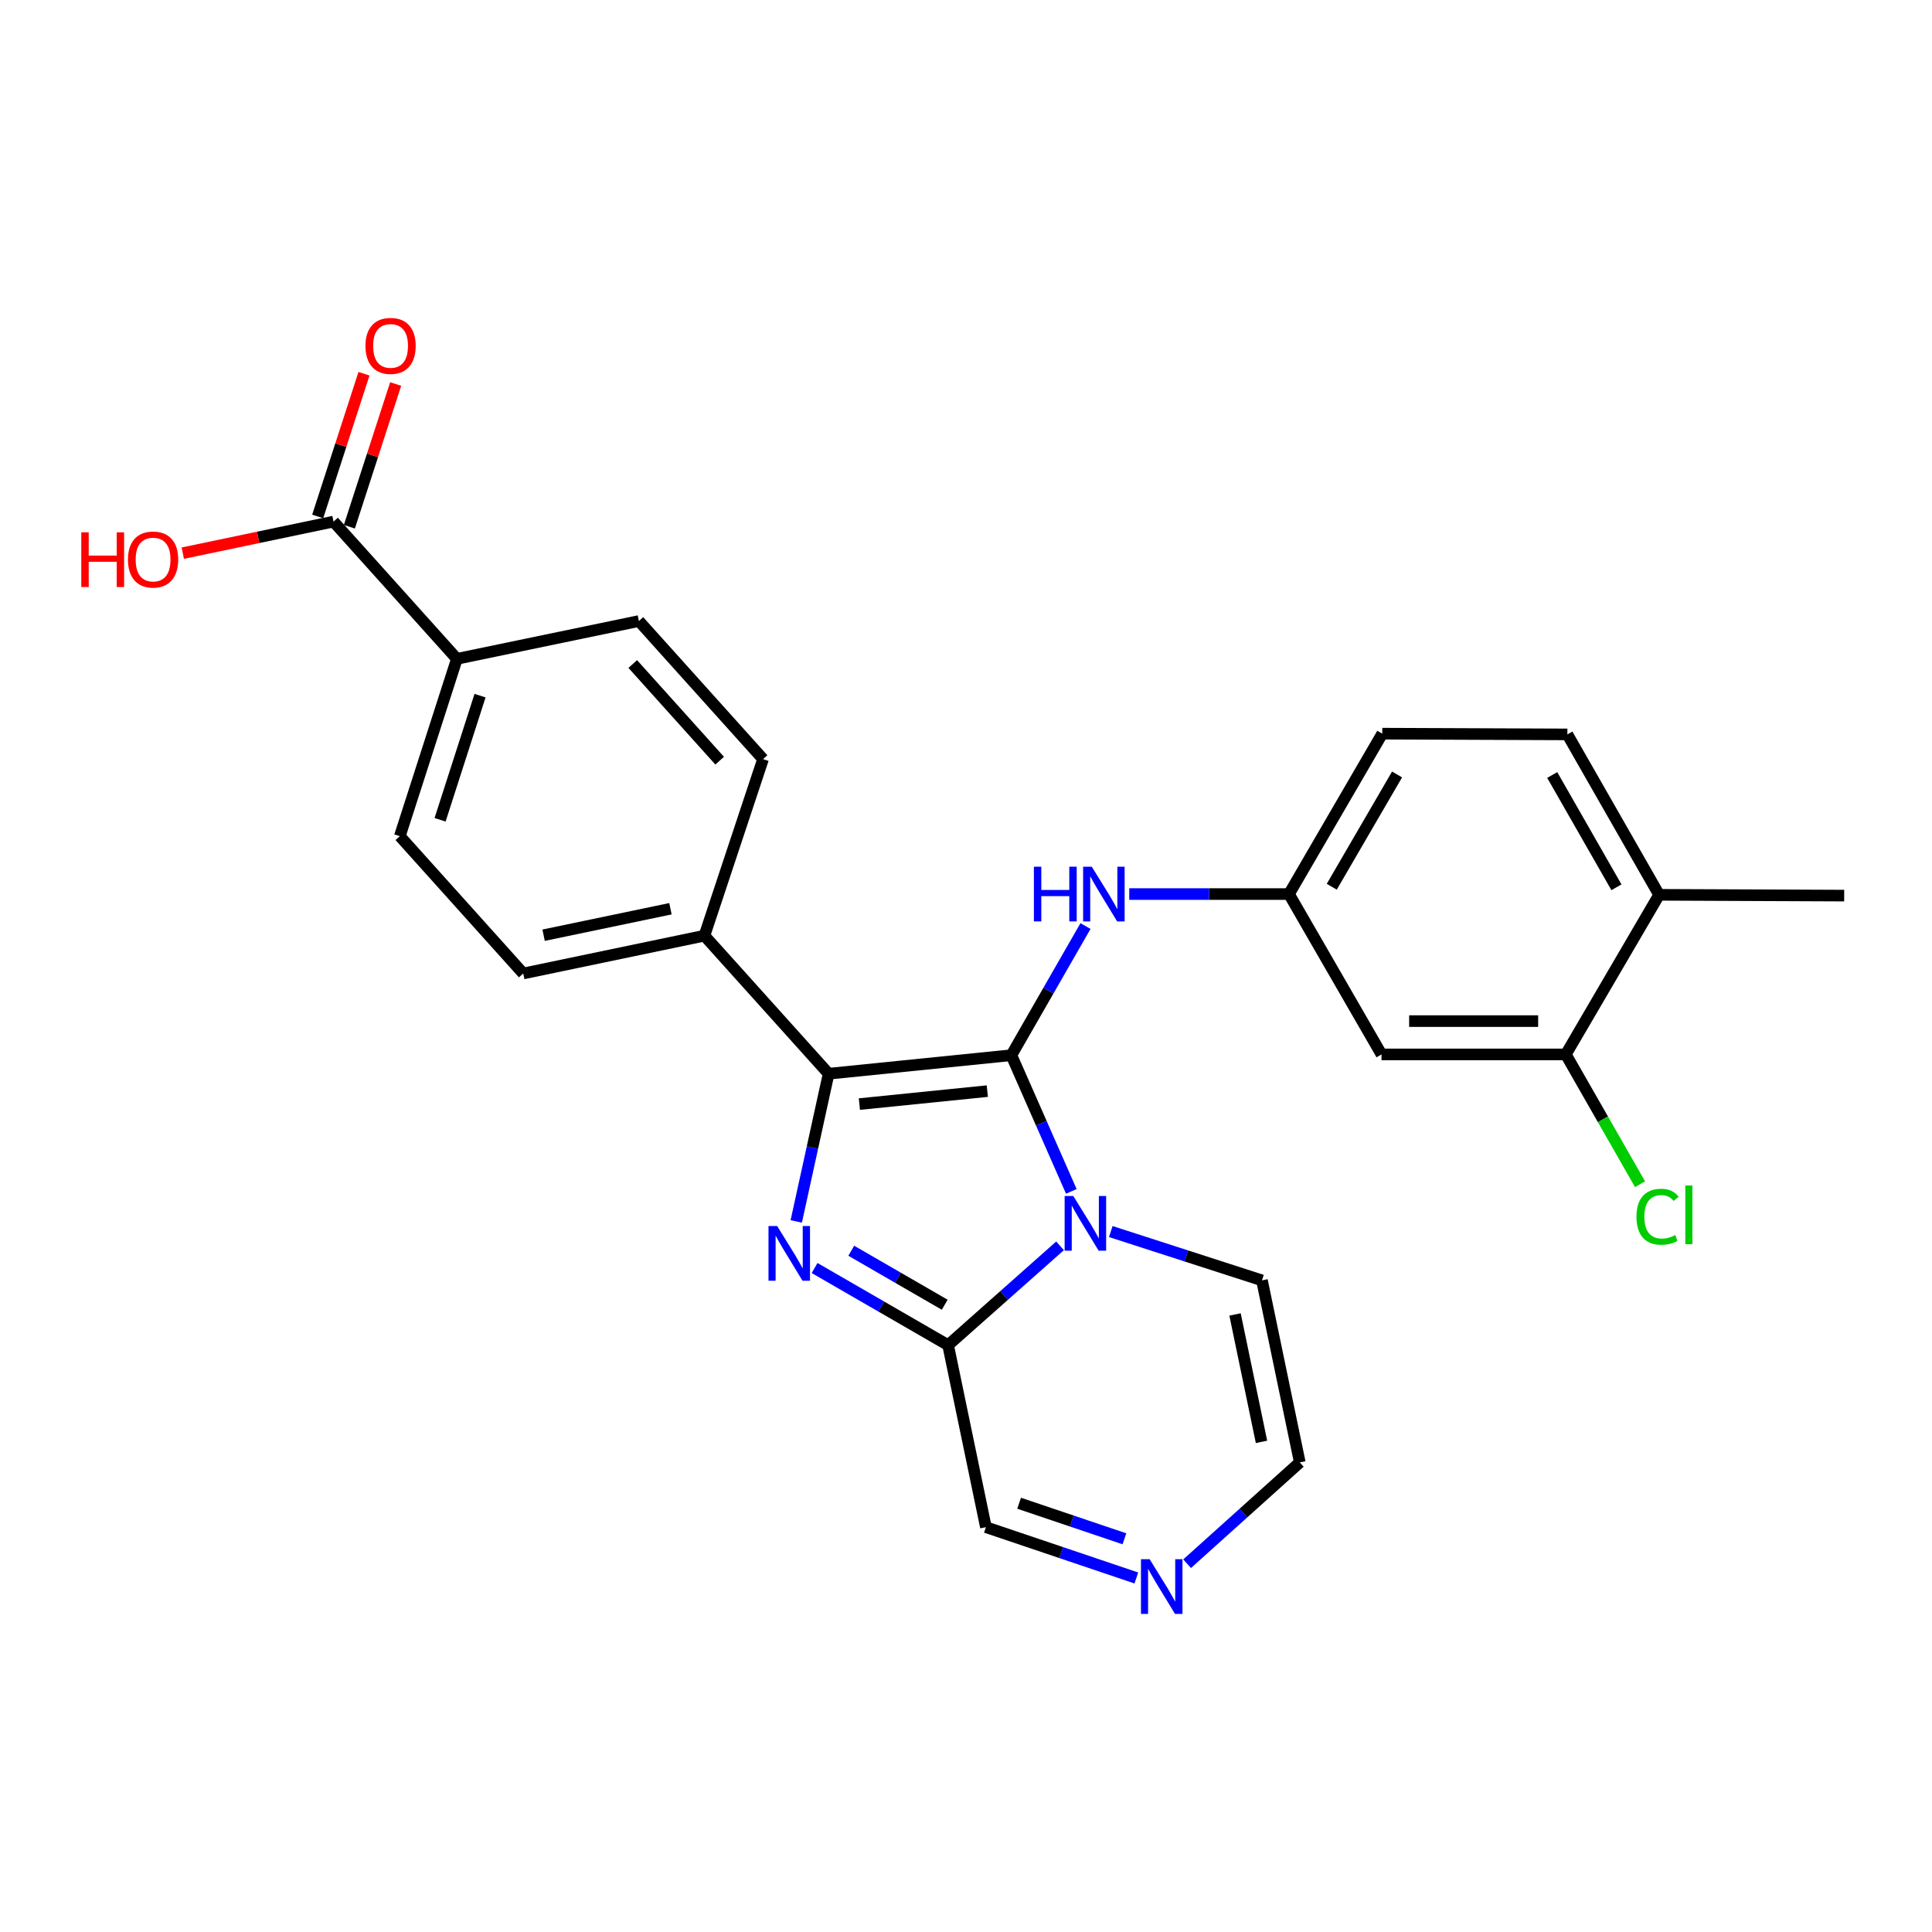 <?xml version='1.0' encoding='iso-8859-1'?>
<svg version='1.1' baseProfile='full'
              xmlns='http://www.w3.org/2000/svg'
                      xmlns:rdkit='http://www.rdkit.org/xml'
                      xmlns:xlink='http://www.w3.org/1999/xlink'
                  xml:space='preserve'
width='1000px' height='1000px' viewBox='0 0 1000 1000'>
<!-- END OF HEADER -->
<rect style='opacity:1.0;fill:#FFFFFF;stroke:none' width='1000' height='1000' x='0' y='0'> </rect>
<path class='bond-0' d='M 523.479,546.174 L 538.996,581.421' style='fill:none;fill-rule:evenodd;stroke:#000000;stroke-width:6px;stroke-linecap:butt;stroke-linejoin:miter;stroke-opacity:1' />
<path class='bond-0' d='M 538.996,581.421 L 554.514,616.668' style='fill:none;fill-rule:evenodd;stroke:#0000FF;stroke-width:6px;stroke-linecap:butt;stroke-linejoin:miter;stroke-opacity:1' />
<path class='bond-2' d='M 523.479,546.174 L 428.892,555.76' style='fill:none;fill-rule:evenodd;stroke:#000000;stroke-width:6px;stroke-linecap:butt;stroke-linejoin:miter;stroke-opacity:1' />
<path class='bond-2' d='M 511.029,564.762 L 444.818,571.472' style='fill:none;fill-rule:evenodd;stroke:#000000;stroke-width:6px;stroke-linecap:butt;stroke-linejoin:miter;stroke-opacity:1' />
<path class='bond-4' d='M 523.479,546.174 L 542.666,512.751' style='fill:none;fill-rule:evenodd;stroke:#000000;stroke-width:6px;stroke-linecap:butt;stroke-linejoin:miter;stroke-opacity:1' />
<path class='bond-4' d='M 542.666,512.751 L 561.852,479.327' style='fill:none;fill-rule:evenodd;stroke:#0000FF;stroke-width:6px;stroke-linecap:butt;stroke-linejoin:miter;stroke-opacity:1' />
<path class='bond-3' d='M 548.679,644.841 L 519.708,670.544' style='fill:none;fill-rule:evenodd;stroke:#0000FF;stroke-width:6px;stroke-linecap:butt;stroke-linejoin:miter;stroke-opacity:1' />
<path class='bond-3' d='M 519.708,670.544 L 490.737,696.247' style='fill:none;fill-rule:evenodd;stroke:#000000;stroke-width:6px;stroke-linecap:butt;stroke-linejoin:miter;stroke-opacity:1' />
<path class='bond-8' d='M 574.935,637.449 L 614.064,650.084' style='fill:none;fill-rule:evenodd;stroke:#0000FF;stroke-width:6px;stroke-linecap:butt;stroke-linejoin:miter;stroke-opacity:1' />
<path class='bond-8' d='M 614.064,650.084 L 653.192,662.72' style='fill:none;fill-rule:evenodd;stroke:#000000;stroke-width:6px;stroke-linecap:butt;stroke-linejoin:miter;stroke-opacity:1' />
<path class='bond-1' d='M 412.138,632.208 L 420.515,593.984' style='fill:none;fill-rule:evenodd;stroke:#0000FF;stroke-width:6px;stroke-linecap:butt;stroke-linejoin:miter;stroke-opacity:1' />
<path class='bond-1' d='M 420.515,593.984 L 428.892,555.76' style='fill:none;fill-rule:evenodd;stroke:#000000;stroke-width:6px;stroke-linecap:butt;stroke-linejoin:miter;stroke-opacity:1' />
<path class='bond-26' d='M 421.627,656.324 L 456.182,676.285' style='fill:none;fill-rule:evenodd;stroke:#0000FF;stroke-width:6px;stroke-linecap:butt;stroke-linejoin:miter;stroke-opacity:1' />
<path class='bond-26' d='M 456.182,676.285 L 490.737,696.247' style='fill:none;fill-rule:evenodd;stroke:#000000;stroke-width:6px;stroke-linecap:butt;stroke-linejoin:miter;stroke-opacity:1' />
<path class='bond-26' d='M 440.616,647.386 L 464.804,661.359' style='fill:none;fill-rule:evenodd;stroke:#0000FF;stroke-width:6px;stroke-linecap:butt;stroke-linejoin:miter;stroke-opacity:1' />
<path class='bond-26' d='M 464.804,661.359 L 488.993,675.333' style='fill:none;fill-rule:evenodd;stroke:#000000;stroke-width:6px;stroke-linecap:butt;stroke-linejoin:miter;stroke-opacity:1' />
<path class='bond-7' d='M 428.892,555.76 L 364.614,484.3' style='fill:none;fill-rule:evenodd;stroke:#000000;stroke-width:6px;stroke-linecap:butt;stroke-linejoin:miter;stroke-opacity:1' />
<path class='bond-11' d='M 490.737,696.247 L 510.301,790.461' style='fill:none;fill-rule:evenodd;stroke:#000000;stroke-width:6px;stroke-linecap:butt;stroke-linejoin:miter;stroke-opacity:1' />
<path class='bond-12' d='M 584.496,462.763 L 625.835,462.763' style='fill:none;fill-rule:evenodd;stroke:#0000FF;stroke-width:6px;stroke-linecap:butt;stroke-linejoin:miter;stroke-opacity:1' />
<path class='bond-12' d='M 625.835,462.763 L 667.174,462.763' style='fill:none;fill-rule:evenodd;stroke:#000000;stroke-width:6px;stroke-linecap:butt;stroke-linejoin:miter;stroke-opacity:1' />
<path class='bond-5' d='M 614.449,809.374 L 643.608,783.154' style='fill:none;fill-rule:evenodd;stroke:#0000FF;stroke-width:6px;stroke-linecap:butt;stroke-linejoin:miter;stroke-opacity:1' />
<path class='bond-5' d='M 643.608,783.154 L 672.767,756.933' style='fill:none;fill-rule:evenodd;stroke:#000000;stroke-width:6px;stroke-linecap:butt;stroke-linejoin:miter;stroke-opacity:1' />
<path class='bond-27' d='M 588.166,816.754 L 549.233,803.607' style='fill:none;fill-rule:evenodd;stroke:#0000FF;stroke-width:6px;stroke-linecap:butt;stroke-linejoin:miter;stroke-opacity:1' />
<path class='bond-27' d='M 549.233,803.607 L 510.301,790.461' style='fill:none;fill-rule:evenodd;stroke:#000000;stroke-width:6px;stroke-linecap:butt;stroke-linejoin:miter;stroke-opacity:1' />
<path class='bond-27' d='M 582.001,796.478 L 554.748,787.276' style='fill:none;fill-rule:evenodd;stroke:#0000FF;stroke-width:6px;stroke-linecap:butt;stroke-linejoin:miter;stroke-opacity:1' />
<path class='bond-27' d='M 554.748,787.276 L 527.496,778.073' style='fill:none;fill-rule:evenodd;stroke:#000000;stroke-width:6px;stroke-linecap:butt;stroke-linejoin:miter;stroke-opacity:1' />
<path class='bond-6' d='M 172.634,269.978 L 236.49,341.017' style='fill:none;fill-rule:evenodd;stroke:#000000;stroke-width:6px;stroke-linecap:butt;stroke-linejoin:miter;stroke-opacity:1' />
<path class='bond-16' d='M 180.833,272.637 L 192.813,235.701' style='fill:none;fill-rule:evenodd;stroke:#000000;stroke-width:6px;stroke-linecap:butt;stroke-linejoin:miter;stroke-opacity:1' />
<path class='bond-16' d='M 192.813,235.701 L 204.793,198.765' style='fill:none;fill-rule:evenodd;stroke:#FF0000;stroke-width:6px;stroke-linecap:butt;stroke-linejoin:miter;stroke-opacity:1' />
<path class='bond-16' d='M 164.436,267.319 L 176.416,230.383' style='fill:none;fill-rule:evenodd;stroke:#000000;stroke-width:6px;stroke-linecap:butt;stroke-linejoin:miter;stroke-opacity:1' />
<path class='bond-16' d='M 176.416,230.383 L 188.397,193.447' style='fill:none;fill-rule:evenodd;stroke:#FF0000;stroke-width:6px;stroke-linecap:butt;stroke-linejoin:miter;stroke-opacity:1' />
<path class='bond-23' d='M 172.634,269.978 L 133.627,278.145' style='fill:none;fill-rule:evenodd;stroke:#000000;stroke-width:6px;stroke-linecap:butt;stroke-linejoin:miter;stroke-opacity:1' />
<path class='bond-23' d='M 133.627,278.145 L 94.62,286.312' style='fill:none;fill-rule:evenodd;stroke:#FF0000;stroke-width:6px;stroke-linecap:butt;stroke-linejoin:miter;stroke-opacity:1' />
<path class='bond-17' d='M 364.614,484.3 L 394.953,392.912' style='fill:none;fill-rule:evenodd;stroke:#000000;stroke-width:6px;stroke-linecap:butt;stroke-linejoin:miter;stroke-opacity:1' />
<path class='bond-18' d='M 364.614,484.3 L 270.822,503.875' style='fill:none;fill-rule:evenodd;stroke:#000000;stroke-width:6px;stroke-linecap:butt;stroke-linejoin:miter;stroke-opacity:1' />
<path class='bond-18' d='M 347.024,470.362 L 281.369,484.064' style='fill:none;fill-rule:evenodd;stroke:#000000;stroke-width:6px;stroke-linecap:butt;stroke-linejoin:miter;stroke-opacity:1' />
<path class='bond-14' d='M 653.192,662.72 L 672.767,756.933' style='fill:none;fill-rule:evenodd;stroke:#000000;stroke-width:6px;stroke-linecap:butt;stroke-linejoin:miter;stroke-opacity:1' />
<path class='bond-14' d='M 639.251,680.358 L 652.953,746.308' style='fill:none;fill-rule:evenodd;stroke:#000000;stroke-width:6px;stroke-linecap:butt;stroke-linejoin:miter;stroke-opacity:1' />
<path class='bond-9' d='M 810.458,545.762 L 715.066,545.762' style='fill:none;fill-rule:evenodd;stroke:#000000;stroke-width:6px;stroke-linecap:butt;stroke-linejoin:miter;stroke-opacity:1' />
<path class='bond-9' d='M 796.149,528.524 L 729.375,528.524' style='fill:none;fill-rule:evenodd;stroke:#000000;stroke-width:6px;stroke-linecap:butt;stroke-linejoin:miter;stroke-opacity:1' />
<path class='bond-22' d='M 810.458,545.762 L 829.673,579.355' style='fill:none;fill-rule:evenodd;stroke:#000000;stroke-width:6px;stroke-linecap:butt;stroke-linejoin:miter;stroke-opacity:1' />
<path class='bond-22' d='M 829.673,579.355 L 848.889,612.948' style='fill:none;fill-rule:evenodd;stroke:#00CC00;stroke-width:6px;stroke-linecap:butt;stroke-linejoin:miter;stroke-opacity:1' />
<path class='bond-29' d='M 810.458,545.762 L 858.752,463.155' style='fill:none;fill-rule:evenodd;stroke:#000000;stroke-width:6px;stroke-linecap:butt;stroke-linejoin:miter;stroke-opacity:1' />
<path class='bond-10' d='M 715.066,545.762 L 667.174,462.763' style='fill:none;fill-rule:evenodd;stroke:#000000;stroke-width:6px;stroke-linecap:butt;stroke-linejoin:miter;stroke-opacity:1' />
<path class='bond-24' d='M 667.174,462.763 L 715.459,379.744' style='fill:none;fill-rule:evenodd;stroke:#000000;stroke-width:6px;stroke-linecap:butt;stroke-linejoin:miter;stroke-opacity:1' />
<path class='bond-24' d='M 689.317,458.976 L 723.117,400.863' style='fill:none;fill-rule:evenodd;stroke:#000000;stroke-width:6px;stroke-linecap:butt;stroke-linejoin:miter;stroke-opacity:1' />
<path class='bond-13' d='M 236.49,341.017 L 206.947,432.807' style='fill:none;fill-rule:evenodd;stroke:#000000;stroke-width:6px;stroke-linecap:butt;stroke-linejoin:miter;stroke-opacity:1' />
<path class='bond-13' d='M 248.468,360.067 L 227.787,424.32' style='fill:none;fill-rule:evenodd;stroke:#000000;stroke-width:6px;stroke-linecap:butt;stroke-linejoin:miter;stroke-opacity:1' />
<path class='bond-28' d='M 236.49,341.017 L 330.694,321.452' style='fill:none;fill-rule:evenodd;stroke:#000000;stroke-width:6px;stroke-linecap:butt;stroke-linejoin:miter;stroke-opacity:1' />
<path class='bond-15' d='M 858.752,463.155 L 811.272,380.127' style='fill:none;fill-rule:evenodd;stroke:#000000;stroke-width:6px;stroke-linecap:butt;stroke-linejoin:miter;stroke-opacity:1' />
<path class='bond-15' d='M 836.666,459.258 L 803.43,401.138' style='fill:none;fill-rule:evenodd;stroke:#000000;stroke-width:6px;stroke-linecap:butt;stroke-linejoin:miter;stroke-opacity:1' />
<path class='bond-25' d='M 858.752,463.155 L 954.545,463.567' style='fill:none;fill-rule:evenodd;stroke:#000000;stroke-width:6px;stroke-linecap:butt;stroke-linejoin:miter;stroke-opacity:1' />
<path class='bond-20' d='M 394.953,392.912 L 330.694,321.452' style='fill:none;fill-rule:evenodd;stroke:#000000;stroke-width:6px;stroke-linecap:butt;stroke-linejoin:miter;stroke-opacity:1' />
<path class='bond-20' d='M 372.496,393.719 L 327.515,343.697' style='fill:none;fill-rule:evenodd;stroke:#000000;stroke-width:6px;stroke-linecap:butt;stroke-linejoin:miter;stroke-opacity:1' />
<path class='bond-19' d='M 270.822,503.875 L 206.947,432.807' style='fill:none;fill-rule:evenodd;stroke:#000000;stroke-width:6px;stroke-linecap:butt;stroke-linejoin:miter;stroke-opacity:1' />
<path class='bond-21' d='M 811.272,380.127 L 715.459,379.744' style='fill:none;fill-rule:evenodd;stroke:#000000;stroke-width:6px;stroke-linecap:butt;stroke-linejoin:miter;stroke-opacity:1' />
<path  class='atom-1' d='M 555.534 619.045
L 564.814 634.045
Q 565.734 635.525, 567.214 638.205
Q 568.694 640.885, 568.774 641.045
L 568.774 619.045
L 572.534 619.045
L 572.534 647.365
L 568.654 647.365
L 558.694 630.965
Q 557.534 629.045, 556.294 626.845
Q 555.094 624.645, 554.734 623.965
L 554.734 647.365
L 551.054 647.365
L 551.054 619.045
L 555.534 619.045
' fill='#0000FF'/>
<path  class='atom-2' d='M 402.253 634.588
L 411.533 649.588
Q 412.453 651.068, 413.933 653.748
Q 415.413 656.428, 415.493 656.588
L 415.493 634.588
L 419.253 634.588
L 419.253 662.908
L 415.373 662.908
L 405.413 646.508
Q 404.253 644.588, 403.013 642.388
Q 401.813 640.188, 401.453 639.508
L 401.453 662.908
L 397.773 662.908
L 397.773 634.588
L 402.253 634.588
' fill='#0000FF'/>
<path  class='atom-5' d='M 535.141 448.603
L 538.981 448.603
L 538.981 460.643
L 553.461 460.643
L 553.461 448.603
L 557.301 448.603
L 557.301 476.923
L 553.461 476.923
L 553.461 463.843
L 538.981 463.843
L 538.981 476.923
L 535.141 476.923
L 535.141 448.603
' fill='#0000FF'/>
<path  class='atom-5' d='M 565.101 448.603
L 574.381 463.603
Q 575.301 465.083, 576.781 467.763
Q 578.261 470.443, 578.341 470.603
L 578.341 448.603
L 582.101 448.603
L 582.101 476.923
L 578.221 476.923
L 568.261 460.523
Q 567.101 458.603, 565.861 456.403
Q 564.661 454.203, 564.301 453.523
L 564.301 476.923
L 560.621 476.923
L 560.621 448.603
L 565.101 448.603
' fill='#0000FF'/>
<path  class='atom-6' d='M 595.047 807.032
L 604.327 822.032
Q 605.247 823.512, 606.727 826.192
Q 608.207 828.872, 608.287 829.032
L 608.287 807.032
L 612.047 807.032
L 612.047 835.352
L 608.167 835.352
L 598.207 818.952
Q 597.047 817.032, 595.807 814.832
Q 594.607 812.632, 594.247 811.952
L 594.247 835.352
L 590.567 835.352
L 590.567 807.032
L 595.047 807.032
' fill='#0000FF'/>
<path  class='atom-17' d='M 189.159 179.034
Q 189.159 172.234, 192.519 168.434
Q 195.879 164.634, 202.159 164.634
Q 208.439 164.634, 211.799 168.434
Q 215.159 172.234, 215.159 179.034
Q 215.159 185.914, 211.759 189.834
Q 208.359 193.714, 202.159 193.714
Q 195.919 193.714, 192.519 189.834
Q 189.159 185.954, 189.159 179.034
M 202.159 190.514
Q 206.479 190.514, 208.799 187.634
Q 211.159 184.714, 211.159 179.034
Q 211.159 173.474, 208.799 170.674
Q 206.479 167.834, 202.159 167.834
Q 197.839 167.834, 195.479 170.634
Q 193.159 173.434, 193.159 179.034
Q 193.159 184.754, 195.479 187.634
Q 197.839 190.514, 202.159 190.514
' fill='#FF0000'/>
<path  class='atom-23' d='M 847.037 629.78
Q 847.037 622.74, 850.317 619.06
Q 853.637 615.34, 859.917 615.34
Q 865.757 615.34, 868.877 619.46
L 866.237 621.62
Q 863.957 618.62, 859.917 618.62
Q 855.637 618.62, 853.357 621.5
Q 851.117 624.34, 851.117 629.78
Q 851.117 635.38, 853.437 638.26
Q 855.797 641.14, 860.357 641.14
Q 863.477 641.14, 867.117 639.26
L 868.237 642.26
Q 866.757 643.22, 864.517 643.78
Q 862.277 644.34, 859.797 644.34
Q 853.637 644.34, 850.317 640.58
Q 847.037 636.82, 847.037 629.78
' fill='#00CC00'/>
<path  class='atom-23' d='M 872.317 613.62
L 875.997 613.62
L 875.997 643.98
L 872.317 643.98
L 872.317 613.62
' fill='#00CC00'/>
<path  class='atom-24' d='M 42.075 275.533
L 45.915 275.533
L 45.915 287.573
L 60.395 287.573
L 60.395 275.533
L 64.235 275.533
L 64.235 303.853
L 60.395 303.853
L 60.395 290.773
L 45.915 290.773
L 45.915 303.853
L 42.075 303.853
L 42.075 275.533
' fill='#FF0000'/>
<path  class='atom-24' d='M 66.235 289.613
Q 66.235 282.813, 69.595 279.013
Q 72.955 275.213, 79.235 275.213
Q 85.515 275.213, 88.875 279.013
Q 92.235 282.813, 92.235 289.613
Q 92.235 296.493, 88.835 300.413
Q 85.435 304.293, 79.235 304.293
Q 72.995 304.293, 69.595 300.413
Q 66.235 296.533, 66.235 289.613
M 79.235 301.093
Q 83.555 301.093, 85.875 298.213
Q 88.235 295.293, 88.235 289.613
Q 88.235 284.053, 85.875 281.253
Q 83.555 278.413, 79.235 278.413
Q 74.915 278.413, 72.555 281.213
Q 70.235 284.013, 70.235 289.613
Q 70.235 295.333, 72.555 298.213
Q 74.915 301.093, 79.235 301.093
' fill='#FF0000'/>
</svg>
